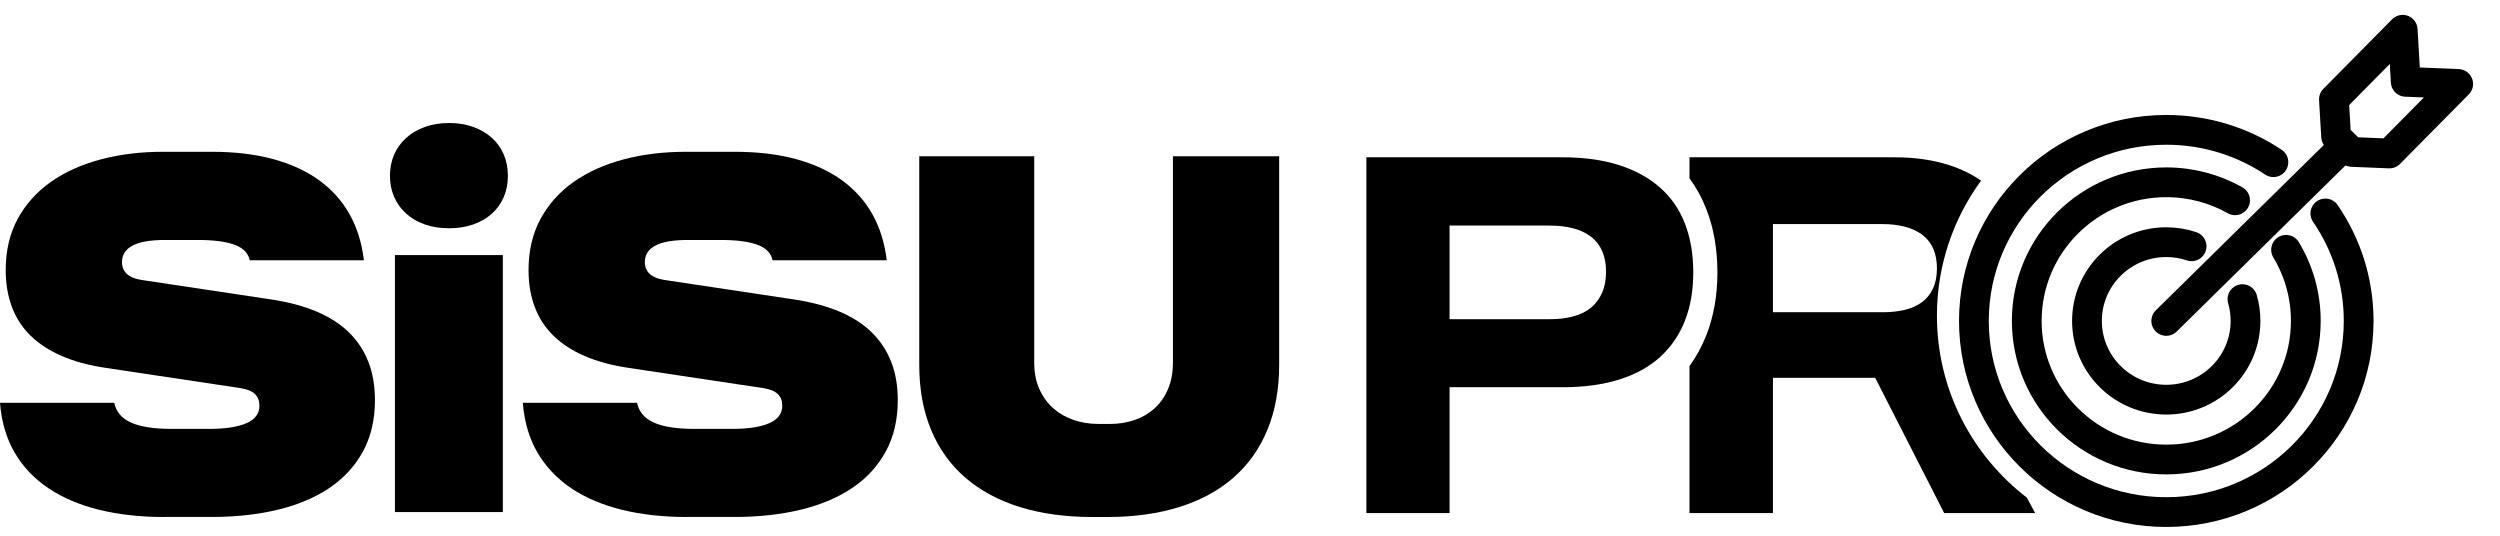 <svg width="84" height="18" viewBox="0 0 84 18" fill="none" xmlns="http://www.w3.org/2000/svg">
<path d="M5.535 17.372C4.729 17.372 3.997 17.292 3.339 17.131C2.681 16.969 2.113 16.729 1.634 16.409C1.154 16.088 0.775 15.689 0.495 15.212C0.215 14.733 0.05 14.175 0 13.535H3.837C3.871 13.686 3.932 13.815 4.022 13.922C4.112 14.031 4.235 14.121 4.392 14.194C4.549 14.267 4.744 14.32 4.975 14.357C5.208 14.393 5.477 14.411 5.786 14.411H7.012C7.298 14.411 7.547 14.394 7.759 14.361C7.972 14.327 8.15 14.279 8.292 14.214C8.434 14.15 8.541 14.069 8.612 13.972C8.682 13.875 8.717 13.762 8.717 13.635C8.717 13.551 8.705 13.476 8.679 13.41C8.654 13.343 8.614 13.285 8.562 13.235C8.509 13.186 8.443 13.145 8.364 13.114C8.286 13.084 8.196 13.061 8.095 13.043L3.543 12.359C2.983 12.275 2.494 12.144 2.077 11.962C1.661 11.782 1.311 11.555 1.031 11.282C0.751 11.009 0.541 10.688 0.402 10.318C0.263 9.948 0.192 9.535 0.192 9.079C0.192 8.423 0.326 7.848 0.595 7.353C0.865 6.858 1.237 6.444 1.712 6.109C2.188 5.776 2.747 5.524 3.392 5.354C4.036 5.184 4.73 5.1 5.475 5.1H7.12C7.888 5.1 8.572 5.182 9.177 5.346C9.782 5.51 10.298 5.748 10.727 6.06C11.155 6.372 11.496 6.752 11.748 7.202C11.999 7.653 12.159 8.168 12.227 8.746H8.39C8.367 8.629 8.315 8.528 8.234 8.442C8.153 8.356 8.041 8.285 7.898 8.23C7.756 8.175 7.579 8.133 7.369 8.105C7.159 8.076 6.912 8.063 6.626 8.063H5.544C5.303 8.063 5.091 8.078 4.91 8.109C4.729 8.14 4.577 8.187 4.457 8.25C4.336 8.314 4.247 8.391 4.187 8.484C4.129 8.575 4.099 8.683 4.099 8.805C4.099 8.889 4.113 8.964 4.141 9.03C4.17 9.097 4.21 9.155 4.263 9.204C4.316 9.254 4.384 9.296 4.465 9.33C4.546 9.363 4.639 9.387 4.746 9.405L9.13 10.064C9.707 10.152 10.211 10.288 10.646 10.472C11.08 10.657 11.44 10.889 11.729 11.173C12.017 11.457 12.233 11.787 12.38 12.165C12.526 12.543 12.598 12.969 12.598 13.441C12.598 14.103 12.463 14.679 12.194 15.171C11.925 15.664 11.549 16.072 11.064 16.398C10.579 16.723 10.002 16.966 9.33 17.128C8.659 17.289 7.92 17.37 7.113 17.37H5.535V17.372Z" fill="black"/>
<path d="M14.273 7.541C14.029 7.455 13.821 7.334 13.648 7.178C13.475 7.022 13.339 6.837 13.244 6.619C13.15 6.402 13.102 6.166 13.102 5.91C13.102 5.655 13.15 5.41 13.244 5.192C13.339 4.976 13.475 4.789 13.648 4.633C13.821 4.477 14.029 4.355 14.273 4.266C14.517 4.177 14.79 4.133 15.092 4.133C15.394 4.133 15.659 4.177 15.902 4.266C16.146 4.355 16.355 4.477 16.528 4.633C16.701 4.789 16.834 4.974 16.927 5.192C17.019 5.409 17.065 5.648 17.065 5.91C17.065 6.172 17.019 6.402 16.927 6.619C16.835 6.835 16.701 7.022 16.528 7.178C16.355 7.334 16.146 7.455 15.902 7.541C15.659 7.627 15.388 7.67 15.092 7.67C14.795 7.67 14.517 7.627 14.273 7.541ZM13.269 17.206V8.571H16.896V17.206H13.269Z" fill="black"/>
<path d="M23.102 17.372C22.296 17.372 21.564 17.292 20.906 17.131C20.248 16.969 19.68 16.729 19.201 16.409C18.722 16.088 18.343 15.689 18.062 15.212C17.782 14.733 17.617 14.175 17.567 13.535H21.404C21.438 13.686 21.499 13.815 21.589 13.922C21.679 14.031 21.802 14.121 21.959 14.194C22.116 14.267 22.311 14.32 22.542 14.357C22.775 14.393 23.044 14.411 23.353 14.411H24.579C24.865 14.411 25.114 14.394 25.326 14.361C25.539 14.327 25.717 14.279 25.859 14.214C26.002 14.15 26.108 14.069 26.179 13.972C26.249 13.875 26.284 13.762 26.284 13.635C26.284 13.551 26.272 13.476 26.247 13.41C26.221 13.343 26.181 13.285 26.129 13.235C26.076 13.186 26.01 13.145 25.931 13.114C25.853 13.084 25.763 13.061 25.662 13.043L21.11 12.359C20.55 12.275 20.061 12.144 19.645 11.962C19.228 11.782 18.879 11.555 18.598 11.282C18.318 11.009 18.108 10.688 17.969 10.318C17.83 9.948 17.759 9.535 17.759 9.079C17.759 8.423 17.893 7.848 18.163 7.353C18.432 6.858 18.804 6.444 19.279 6.109C19.756 5.776 20.314 5.524 20.959 5.354C21.603 5.184 22.297 5.1 23.042 5.1H24.687C25.455 5.1 26.14 5.182 26.744 5.346C27.349 5.51 27.865 5.748 28.294 6.06C28.722 6.372 29.063 6.752 29.315 7.202C29.566 7.653 29.726 8.168 29.794 8.746H25.957C25.934 8.629 25.882 8.528 25.801 8.442C25.72 8.356 25.608 8.285 25.466 8.23C25.323 8.175 25.146 8.133 24.936 8.105C24.727 8.076 24.479 8.063 24.193 8.063H23.111C22.87 8.063 22.659 8.078 22.477 8.109C22.296 8.14 22.144 8.187 22.024 8.25C21.903 8.314 21.814 8.391 21.755 8.484C21.696 8.575 21.667 8.683 21.667 8.805C21.667 8.889 21.68 8.964 21.709 9.03C21.737 9.097 21.778 9.155 21.83 9.204C21.883 9.254 21.951 9.296 22.032 9.33C22.113 9.363 22.207 9.387 22.314 9.405L26.697 10.064C27.274 10.152 27.779 10.288 28.213 10.472C28.647 10.657 29.007 10.889 29.296 11.173C29.584 11.457 29.8 11.787 29.947 12.165C30.093 12.543 30.165 12.969 30.165 13.441C30.165 14.103 30.031 14.679 29.761 15.171C29.492 15.664 29.116 16.072 28.631 16.398C28.147 16.723 27.569 16.966 26.898 17.128C26.226 17.289 25.487 17.37 24.681 17.37H23.102V17.372Z" fill="black"/>
<path d="M36.715 17.372C35.808 17.372 34.995 17.261 34.276 17.039C33.556 16.817 32.946 16.488 32.441 16.055C31.938 15.62 31.552 15.085 31.287 14.449C31.021 13.812 30.887 13.082 30.887 12.259V5.251H34.75V12.176C34.75 12.521 34.808 12.823 34.926 13.081C35.044 13.339 35.202 13.555 35.401 13.727C35.6 13.899 35.827 14.029 36.086 14.115C36.343 14.201 36.615 14.244 36.901 14.244H37.304C37.589 14.244 37.859 14.201 38.114 14.115C38.369 14.029 38.594 13.899 38.786 13.727C38.979 13.555 39.131 13.339 39.243 13.077C39.356 12.816 39.411 12.512 39.411 12.168V5.251H42.98V12.251C42.98 13.074 42.849 13.804 42.585 14.441C42.322 15.079 41.942 15.614 41.447 16.047C40.951 16.481 40.345 16.81 39.629 17.035C38.912 17.259 38.101 17.372 37.194 17.372H36.715Z" fill="black"/>
<path d="M56.617 7.521C56.433 7.042 56.154 6.638 55.782 6.307C55.41 5.976 54.949 5.723 54.404 5.549C53.859 5.373 53.221 5.285 52.494 5.285H45.91V17.239H48.706V13.011H52.494C53.221 13.011 53.86 12.924 54.408 12.751C54.958 12.579 55.415 12.326 55.782 11.993C56.148 11.658 56.425 11.254 56.613 10.779C56.8 10.303 56.894 9.762 56.894 9.156C56.894 8.55 56.802 8 56.617 7.521ZM53.829 9.84C53.739 10.041 53.616 10.206 53.459 10.337C53.302 10.467 53.106 10.565 52.872 10.628C52.636 10.693 52.379 10.724 52.099 10.724H48.706V7.579H52.057C52.354 7.579 52.617 7.609 52.846 7.668C53.076 7.725 53.277 7.818 53.447 7.946C53.618 8.075 53.746 8.238 53.833 8.434C53.919 8.632 53.963 8.864 53.963 9.131C53.963 9.397 53.918 9.64 53.829 9.84Z" fill="black"/>
<path d="M68.103 16.722C66.265 15.307 65.081 13.093 65.081 10.608C65.081 8.914 65.632 7.346 66.564 6.07C66.256 5.853 65.898 5.679 65.493 5.549C64.948 5.373 64.339 5.285 63.661 5.285H56.767V5.99C57.001 6.31 57.192 6.661 57.338 7.041C57.582 7.668 57.705 8.38 57.705 9.156C57.705 9.932 57.579 10.635 57.331 11.267C57.183 11.642 56.995 11.986 56.767 12.301V17.239H59.571V12.694H63.006L65.325 17.239H68.381L68.103 16.722ZM64.572 10.158C64.412 10.273 64.222 10.359 63.997 10.412C63.774 10.464 63.533 10.491 63.276 10.491H59.571V7.529H63.25C63.535 7.529 63.791 7.56 64.019 7.621C64.245 7.682 64.438 7.774 64.598 7.896C64.758 8.019 64.878 8.173 64.959 8.359C65.04 8.546 65.081 8.766 65.081 9.023C65.081 9.28 65.036 9.51 64.946 9.698C64.856 9.888 64.732 10.041 64.572 10.158Z" fill="black"/>
<path d="M78.132 7.172C78.838 8.201 79.251 9.445 79.251 10.784C79.251 14.331 76.358 17.206 72.787 17.206C69.217 17.206 66.323 14.331 66.323 10.784C66.323 7.237 69.217 4.363 72.787 4.363C74.119 4.363 75.357 4.763 76.386 5.449" stroke="black" stroke-linecap="round" stroke-linejoin="round"/>
<path d="M76.812 8.394C77.233 9.093 77.475 9.909 77.475 10.783C77.475 13.355 75.376 15.44 72.787 15.44C70.198 15.44 68.099 13.355 68.099 10.783C68.099 8.211 70.198 6.125 72.787 6.125C73.628 6.125 74.417 6.345 75.099 6.729" stroke="black" stroke-linecap="round" stroke-linejoin="round"/>
<path d="M75.346 10.051C75.414 10.284 75.449 10.529 75.449 10.783C75.449 12.244 74.257 13.429 72.786 13.429C71.315 13.429 70.122 12.244 70.122 10.783C70.122 9.321 71.315 8.137 72.786 8.137C73.084 8.137 73.369 8.185 73.637 8.275" stroke="black" stroke-linecap="round" stroke-linejoin="round"/>
<path d="M78.493 4.587L78.42 3.337L80.73 1L80.833 2.749L82.595 2.821L80.284 5.157L79.024 5.105L78.493 4.587Z" stroke="black" stroke-linecap="round" stroke-linejoin="round"/>
<path d="M72.786 10.783L78.71 4.954" stroke="black" stroke-linecap="round" stroke-linejoin="round"/>
</svg>
